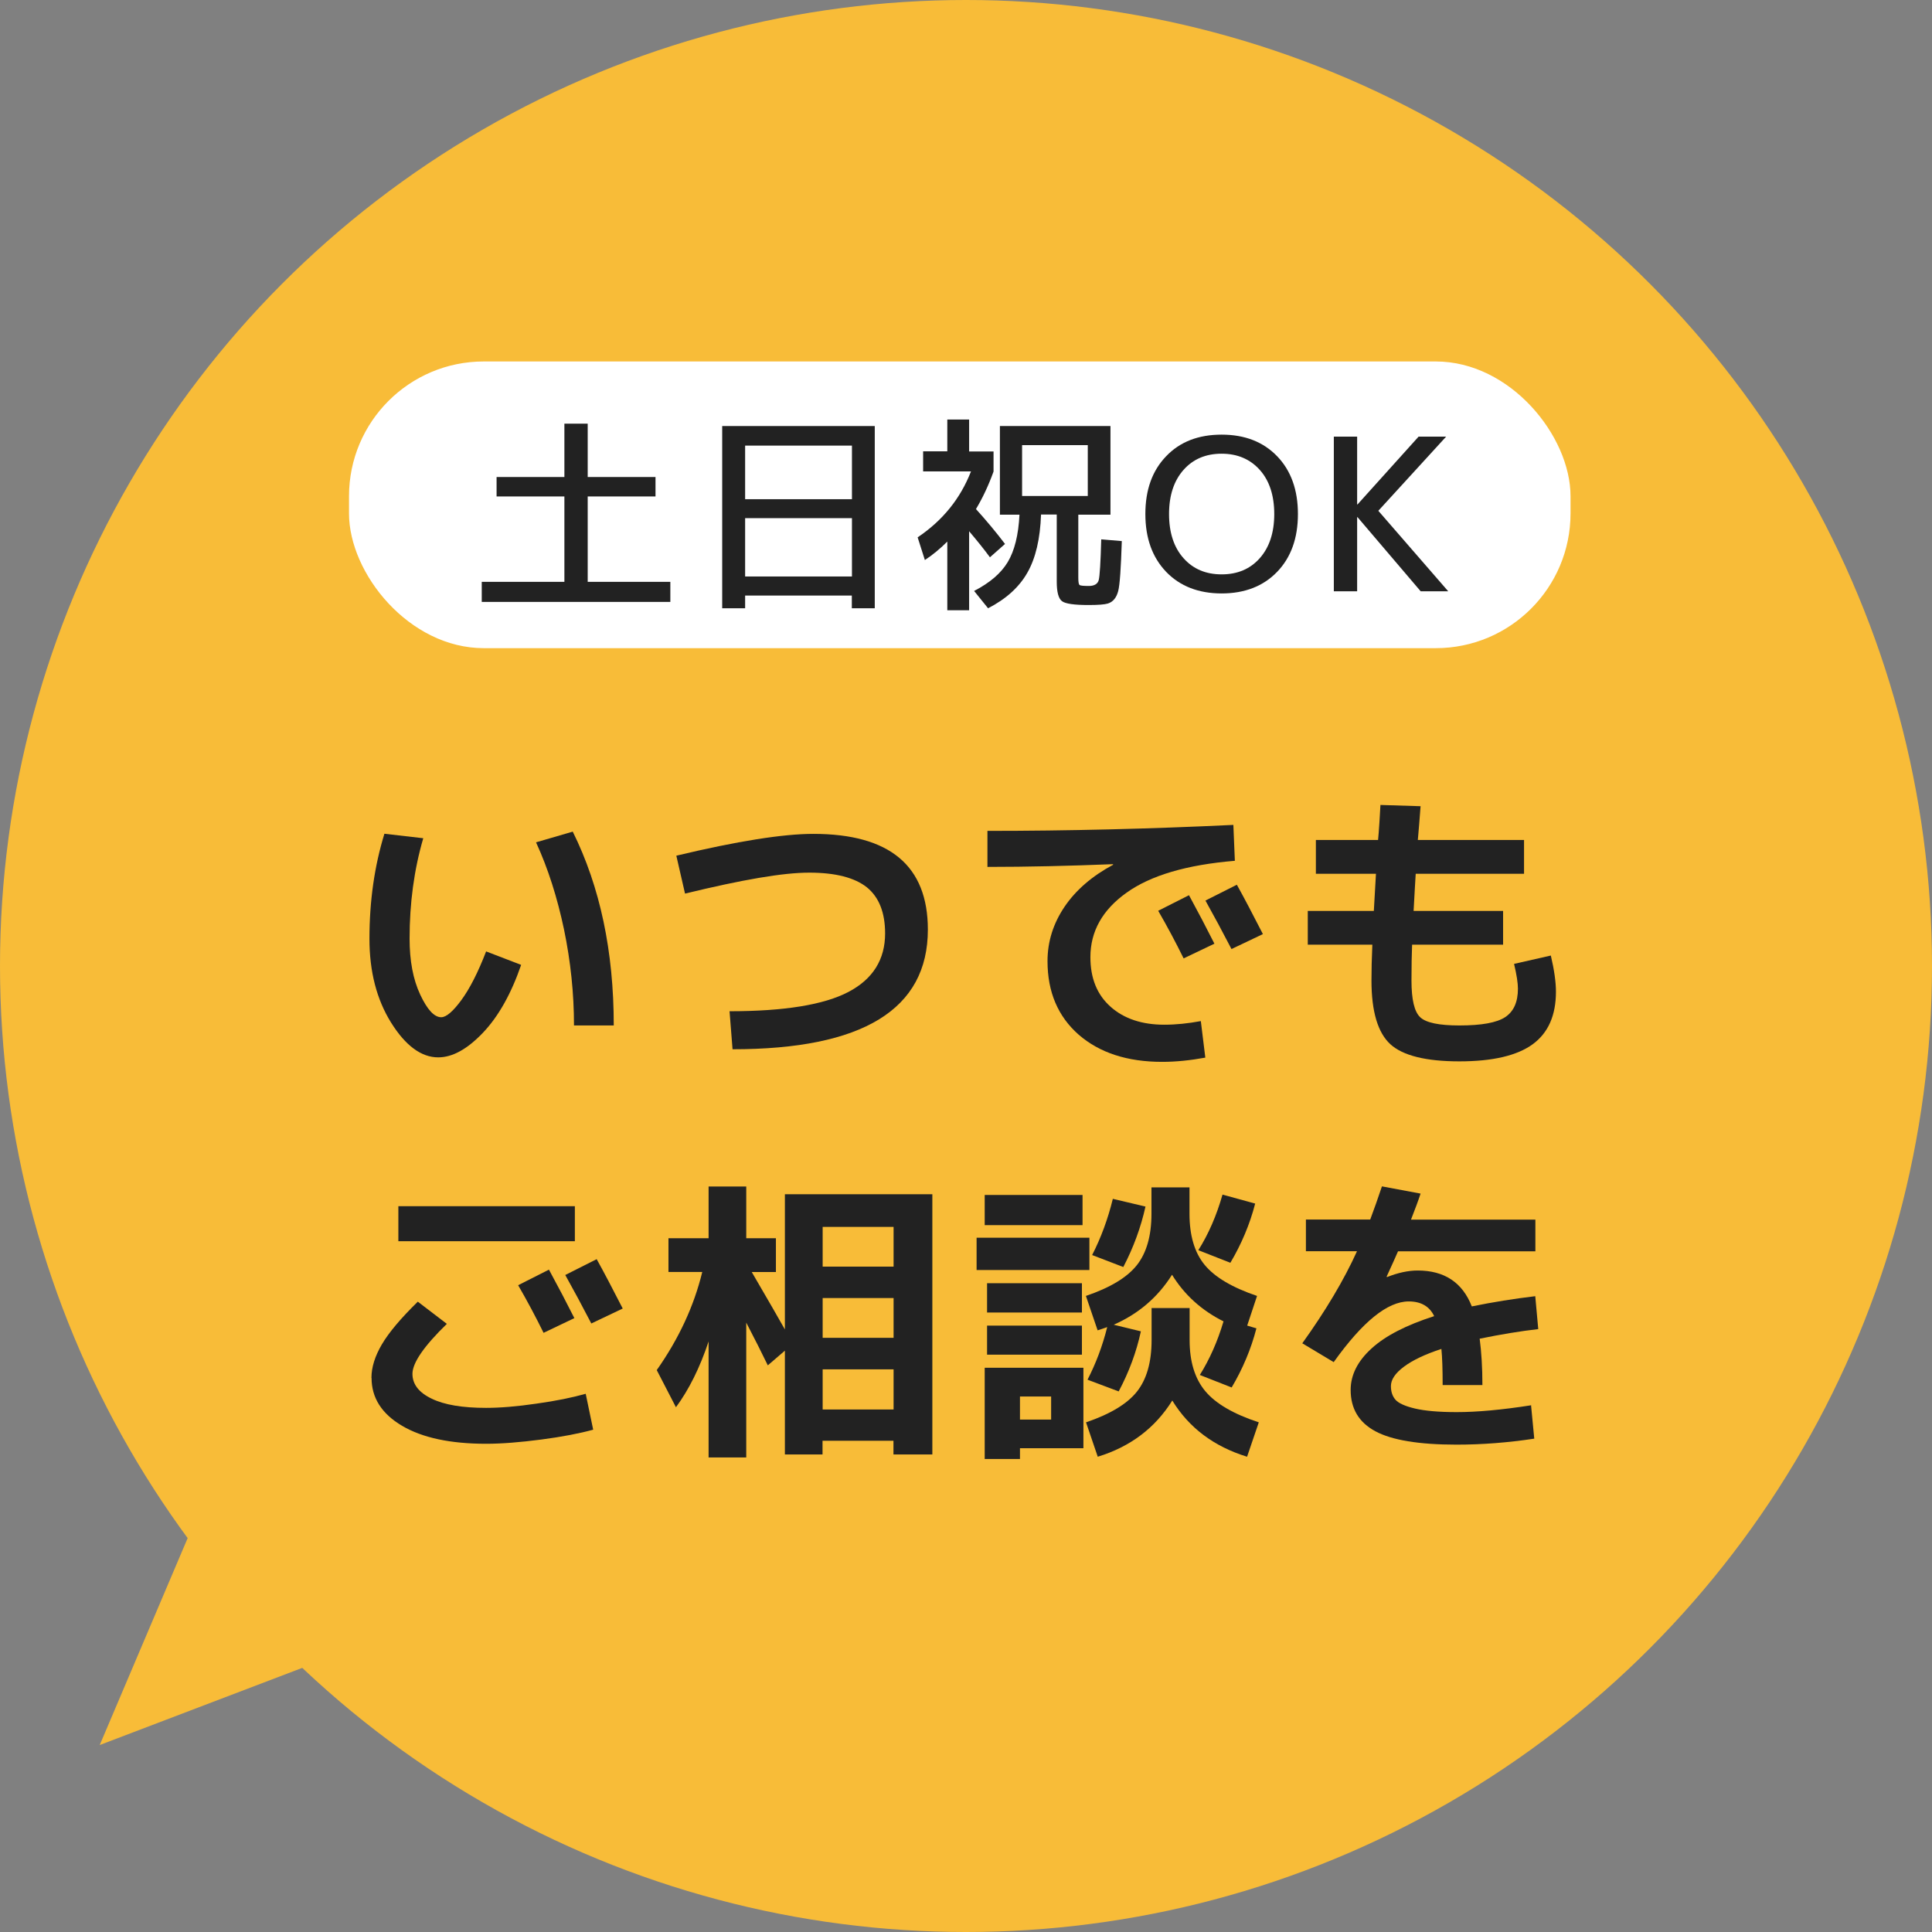 <?xml version="1.0" encoding="UTF-8"?>
<svg id="_レイヤー_2" data-name="レイヤー 2" xmlns="http://www.w3.org/2000/svg" viewBox="0 0 155 155">
  <rect x="0" y="0" width="155" height="155" fill="#808080" stroke="none"/>
  <defs>
    <style>
      .cls-1 {
        fill: #222;
      }

      .cls-1, .cls-2, .cls-3 {
        stroke-width: 0px;
      }

      .cls-2 {
        fill: #f8bc38;
      }

      .cls-3 {
        fill: #fff;
      }
    </style>
  </defs>
  <g id="_コンテンツ系1" data-name="コンテンツ系1">
    <g>
      <g>
        <polygon class="cls-2" points="50 124 8 140 25 100 50 124"/>
        <circle class="cls-2" cx="77.5" cy="77.5" r="77.5"/>
      </g>
      <rect class="cls-3" x="28" y="29" width="98" height="23" rx="10.81" ry="10.81"/>
      <g>
        <path class="cls-1" d="M47.15,46.68h6.63v1.61h-15.13v-1.61h6.63v-6.85h-5.44v-1.56h5.44v-4.28h1.87v4.28h5.44v1.56h-5.44v6.85Z"/>
        <path class="cls-1" d="M59.78,47.78v1.02h-1.84v-14.62h12.24v14.62h-1.84v-1.02h-8.57ZM59.78,40.05h8.57v-4.3h-8.57v4.3ZM59.78,46.25h8.57v-4.68h-8.57v4.68Z"/>
        <path class="cls-1" d="M77.75,36.22h1.96v1.61c-.4,1.11-.87,2.11-1.41,3.01.86.95,1.64,1.89,2.33,2.8l-1.21,1.07c-.44-.6-1-1.3-1.67-2.09v6.34h-1.75v-5.51c-.59.59-1.19,1.08-1.8,1.48l-.58-1.82c2.01-1.35,3.43-3.11,4.28-5.29h-3.84v-1.61h1.94v-2.55h1.75v2.55ZM81.78,41.29h-1.56v-7.11h8.87v7.11h-2.58v5.05c0,.34.03.54.1.59.07.06.32.08.75.08s.71-.16.79-.48.15-1.41.2-3.26l1.65.14c-.07,2.19-.16,3.52-.29,4.01-.14.53-.41.87-.83,1-.26.08-.78.12-1.55.12-1.14,0-1.86-.1-2.13-.31-.28-.21-.42-.73-.42-1.56v-5.39h-1.26c-.07,1.95-.43,3.5-1.1,4.67-.66,1.16-1.71,2.11-3.15,2.85l-1.12-1.39c1.26-.65,2.16-1.42,2.7-2.32.54-.9.86-2.17.94-3.8ZM82,39.79h5.27v-4.08h-5.27v4.08Z"/>
        <path class="cls-1" d="M93.56,36.6c1.11-1.16,2.59-1.73,4.45-1.73s3.34.58,4.45,1.73,1.67,2.7,1.67,4.64-.56,3.49-1.67,4.64-2.6,1.73-4.45,1.73-3.34-.58-4.45-1.73c-1.11-1.16-1.67-2.7-1.67-4.64s.55-3.48,1.67-4.64ZM94.95,44.78c.77.87,1.79,1.3,3.06,1.3s2.29-.43,3.06-1.3c.77-.87,1.16-2.05,1.16-3.54s-.39-2.68-1.16-3.54-1.79-1.3-3.06-1.3-2.29.43-3.06,1.3-1.16,2.05-1.16,3.54.39,2.68,1.16,3.54Z"/>
        <path class="cls-1" d="M108.88,35.03v5.44h.03l4.9-5.44h2.21l-5.44,5.95,5.61,6.46h-2.21l-5.07-5.95h-.03v5.95h-1.87v-12.41h1.87Z"/>
      </g>
      <g>
        <path class="cls-1" d="M33.96,67.24c-.74,2.53-1.1,5.22-1.1,8.06,0,1.78.28,3.27.85,4.49.57,1.22,1.13,1.82,1.69,1.82.4,0,.94-.46,1.61-1.37.67-.91,1.34-2.22,1.99-3.91l2.81,1.08c-.8,2.32-1.82,4.14-3.07,5.45-1.25,1.31-2.44,1.97-3.58,1.97-1.36,0-2.62-.93-3.78-2.78-1.16-1.86-1.74-4.1-1.74-6.74,0-3.01.4-5.82,1.2-8.42l3.12.36ZM43,67.58l2.95-.86c2.19,4.42,3.29,9.6,3.29,15.55h-3.19c0-2.58-.27-5.14-.8-7.7-.54-2.56-1.28-4.89-2.24-6.98Z"/>
        <path class="cls-1" d="M54.96,71.7l-.7-3.05c4.9-1.17,8.56-1.75,10.99-1.75,6.13,0,9.19,2.56,9.19,7.68,0,6.4-5.22,9.6-15.67,9.6l-.24-3.05c4.4,0,7.58-.52,9.54-1.55,1.96-1.03,2.94-2.6,2.94-4.69,0-1.68-.49-2.91-1.46-3.7-.98-.78-2.52-1.18-4.63-1.18s-5.34.56-9.96,1.68Z"/>
        <path class="cls-1" d="M79.22,66.66c6.46,0,13.04-.16,19.73-.48l.12,2.88c-3.86.32-6.75,1.17-8.69,2.56-1.94,1.38-2.9,3.11-2.9,5.17,0,1.7.54,3.02,1.62,3.98s2.52,1.44,4.31,1.44c.93,0,1.9-.1,2.93-.29l.36,2.93c-1.2.22-2.35.34-3.46.34-2.8,0-5.03-.73-6.7-2.18-1.66-1.46-2.5-3.42-2.5-5.9,0-1.57.46-3.02,1.37-4.37.91-1.34,2.21-2.46,3.89-3.36v-.05c-3.5.14-6.86.22-10.08.22v-2.88ZM97.43,75.71l-2.47,1.18c-.62-1.26-1.3-2.54-2.04-3.82l2.47-1.25c.74,1.36,1.42,2.66,2.04,3.89ZM101.32,74.94l-2.52,1.2c-.72-1.39-1.42-2.69-2.09-3.89l2.52-1.27c.58,1.04,1.27,2.36,2.09,3.96Z"/>
        <path class="cls-1" d="M110.75,64.58l3.22.1c-.08,1.04-.15,1.94-.22,2.71h8.52v2.71h-8.69c-.03.48-.09,1.47-.17,2.98h7.18v2.71h-7.3c-.03.74-.05,1.7-.05,2.88,0,1.52.23,2.5.7,2.94.46.44,1.51.66,3.14.66,1.78,0,3-.22,3.68-.67.68-.45,1.02-1.21,1.02-2.28,0-.45-.1-1.11-.31-1.99l2.95-.67c.27,1.15.41,2.12.41,2.9,0,1.9-.62,3.31-1.87,4.22-1.25.91-3.21,1.37-5.88,1.37s-4.54-.46-5.54-1.38-1.51-2.62-1.51-5.1c0-.82.02-1.78.07-2.88h-5.18v-2.71h5.3c.08-1.5.14-2.5.17-2.98h-4.82v-2.71h4.99c.03-.32.07-.8.11-1.44.04-.64.07-1.1.08-1.37Z"/>
        <path class="cls-1" d="M29.8,110.55c0-.85.28-1.75.84-2.7.56-.95,1.52-2.09,2.88-3.42l2.33,1.78c-1.84,1.79-2.76,3.13-2.76,4.01,0,.83.51,1.5,1.54,1.99,1.02.5,2.48.74,4.37.74,1.12,0,2.47-.11,4.04-.34,1.58-.22,2.89-.49,3.95-.79l.6,2.88c-1.09.3-2.48.57-4.16.79-1.69.22-3.16.34-4.43.34-2.86,0-5.11-.48-6.74-1.44s-2.45-2.24-2.45-3.84ZM31.96,99.58v-2.81h14.16v2.81h-14.16ZM46.08,105.75l-2.47,1.18c-.62-1.26-1.3-2.54-2.04-3.82l2.47-1.25c.74,1.36,1.42,2.66,2.04,3.89ZM49.96,104.98l-2.52,1.2c-.72-1.39-1.42-2.69-2.09-3.89l2.52-1.27c.58,1.04,1.27,2.36,2.09,3.96Z"/>
        <path class="cls-1" d="M53.63,99.34h3.22v-4.15h3.02v4.15h2.38v2.71h-1.94c1.34,2.3,2.23,3.84,2.66,4.61v-10.85h11.83v20.88h-3.12v-1.1h-5.69v1.1h-3.02v-8.33l-1.37,1.18c-.45-.93-1.02-2.07-1.73-3.43v10.82h-3.02v-9.31c-.7,2.11-1.58,3.87-2.62,5.28l-1.54-2.98c1.78-2.53,2.99-5.15,3.65-7.87h-2.71v-2.71ZM66,101.62h5.69v-3.19h-5.69v3.19ZM66,104.14v3.19h5.69v-3.19h-5.69ZM66,109.86v3.22h5.69v-3.22h-5.69Z"/>
        <path class="cls-1" d="M78.35,101.89v-2.59h9.05v2.59h-9.05ZM79,98.29v-2.42h7.85v2.42h-7.85ZM81.83,116.19v.86h-2.83v-7.32h7.92v6.46h-5.09ZM79.19,105.3v-2.35h7.61v2.35h-7.61ZM79.19,108.68v-2.33h7.61v2.33h-7.61ZM81.83,113.89h2.5v-1.85h-2.5v1.85ZM98.83,111.32l-2.57-1.01c.78-1.25,1.42-2.68,1.9-4.3-1.76-.88-3.14-2.13-4.13-3.74-1.14,1.81-2.7,3.14-4.68,4.01l2.18.53c-.35,1.63-.94,3.24-1.78,4.82l-2.5-.94c.67-1.3,1.2-2.7,1.58-4.22-.4.14-.66.23-.77.26l-.94-2.76c1.94-.66,3.3-1.48,4.08-2.46.78-.98,1.18-2.36,1.18-4.14v-2.11h3.05v2.11c0,1.74.4,3.11,1.21,4.1.81.99,2.21,1.82,4.21,2.5l-.79,2.38.74.22c-.43,1.66-1.1,3.25-1.99,4.75ZM92.39,104.94h3.05v2.57c0,1.73.42,3.09,1.25,4.09.83,1,2.26,1.84,4.3,2.51l-.94,2.76c-2.66-.82-4.66-2.32-6-4.51-1.38,2.21-3.37,3.71-5.98,4.51l-.94-2.76c1.94-.66,3.3-1.48,4.08-2.46.78-.98,1.18-2.36,1.18-4.14v-2.57ZM87.62,100.69c.72-1.41,1.27-2.91,1.66-4.51l2.62.62c-.37,1.66-.96,3.28-1.78,4.85l-2.5-.96ZM98.71,101.31l-2.57-1.01c.82-1.3,1.46-2.78,1.94-4.46l2.62.72c-.43,1.66-1.1,3.25-1.99,4.75Z"/>
        <path class="cls-1" d="M122.83,112.71l.26,2.71c-2.11.32-4.19.48-6.24.48-3.01,0-5.18-.36-6.5-1.07-1.33-.71-1.99-1.82-1.99-3.32,0-1.2.56-2.31,1.67-3.32,1.11-1.02,2.79-1.88,5.03-2.6-.37-.78-1.05-1.18-2.04-1.18-1.7,0-3.7,1.62-6.02,4.87l-2.52-1.51c1.87-2.61,3.34-5.07,4.39-7.39h-4.1v-2.54h5.16c.32-.85.63-1.74.94-2.66l3.1.58c-.19.58-.45,1.27-.77,2.09h9.98v2.54h-11.02c-.19.45-.5,1.12-.91,2.02l.02.05c.88-.35,1.7-.53,2.47-.53,2.14,0,3.59.96,4.34,2.88,1.71-.35,3.41-.62,5.09-.82l.24,2.64c-1.41.16-2.98.42-4.7.77.14,1.06.22,2.3.22,3.72h-3.19c0-1.23-.03-2.2-.1-2.9-1.31.43-2.32.91-3.01,1.43-.7.52-1.04,1.04-1.04,1.55,0,.45.12.81.36,1.09.24.28.76.52,1.56.71.8.19,1.92.29,3.36.29,1.63,0,3.62-.18,5.98-.55Z"/>
      </g>
    </g>
  </g>
</svg>